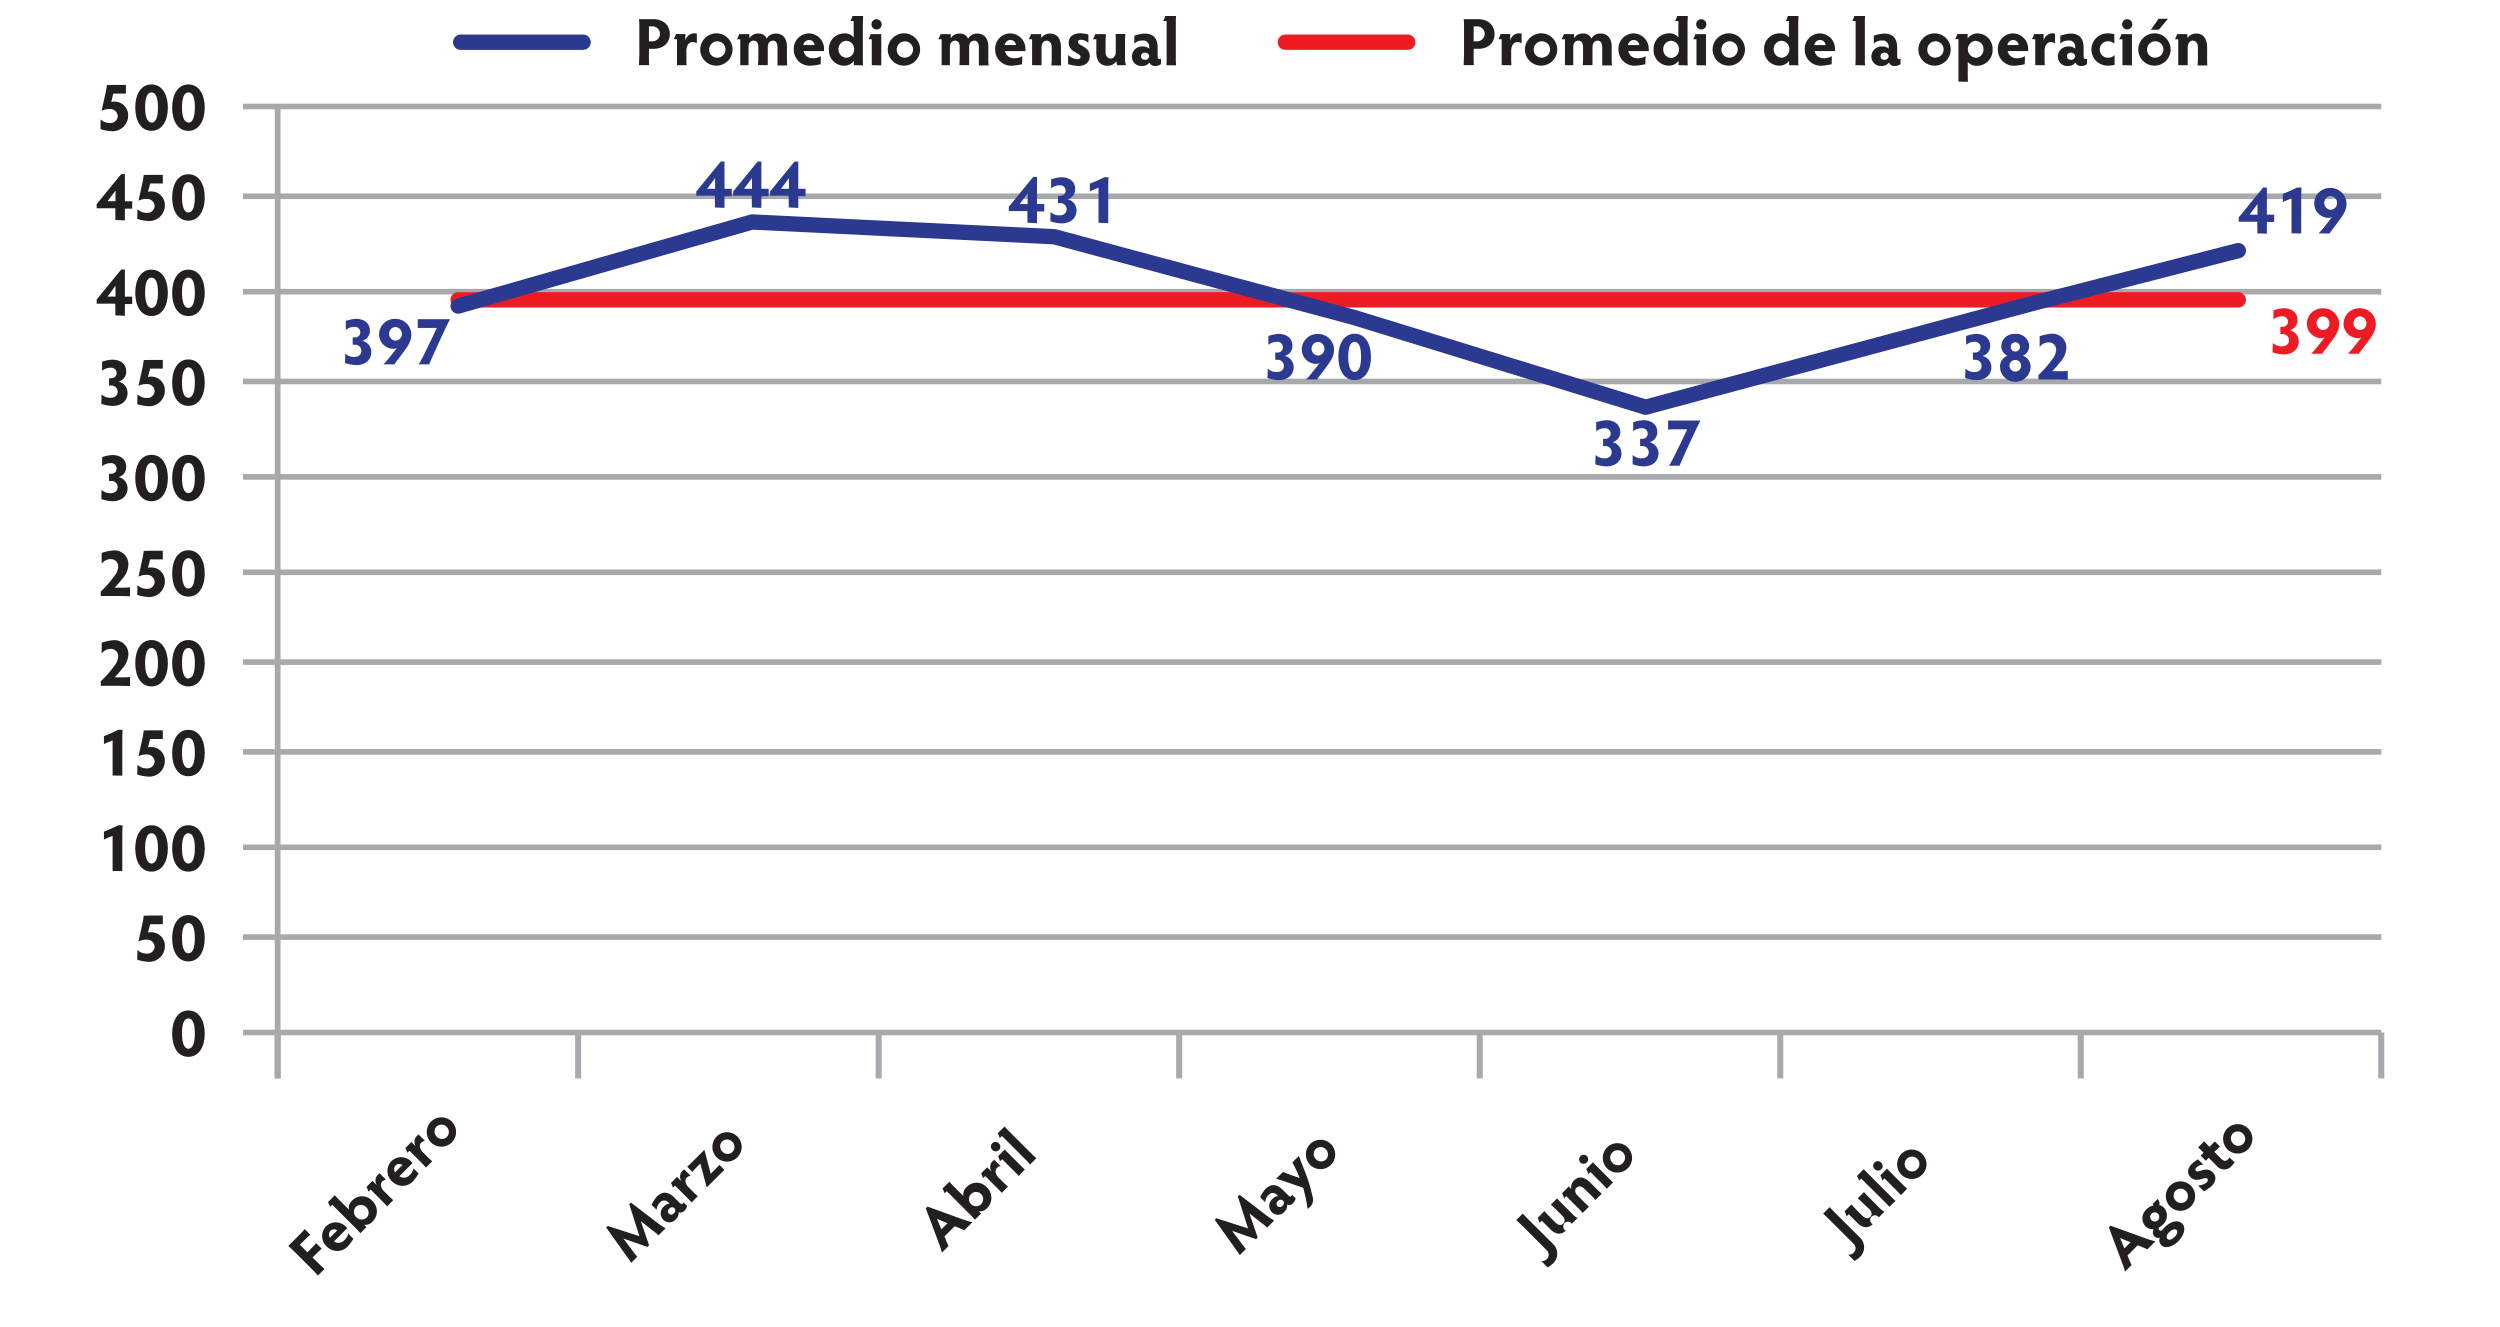 <svg xmlns="http://www.w3.org/2000/svg" viewBox="0 0 490 260"><defs><style>.cls-1,.cls-2,.cls-3,.cls-7,.cls-8{fill:none;}.cls-1,.cls-7,.cls-8{stroke:#a7a9ac;stroke-miterlimit:10;}.cls-1{stroke-width:1.1px;}.cls-2{stroke:#ed1c24;}.cls-2,.cls-3{stroke-linecap:round;stroke-linejoin:round;stroke-width:3px;}.cls-3{stroke:#2b3990;}.cls-4{fill:#231f20;}.cls-5{fill:#2b3990;}.cls-6{fill:#ed1c24;}.cls-7{stroke-width:1.13px;}.cls-8{stroke-width:1.19px;}</style></defs><title>Alberto-Medias-mensais-de-venezuelanos-que-passam-pelo-posto-de-bloqueio-e-controle-da-BR-174-em-Pacaraima-figura-8</title><g id="artwork"><line class="cls-1" x1="47.63" y1="202.37" x2="466.73" y2="202.37"/><line class="cls-1" x1="47.63" y1="183.67" x2="466.73" y2="183.67"/><line class="cls-1" x1="47.63" y1="166.07" x2="466.73" y2="166.07"/><line class="cls-1" x1="47.63" y1="147.37" x2="466.73" y2="147.37"/><line class="cls-1" x1="47.63" y1="129.77" x2="466.73" y2="129.77"/><line class="cls-1" x1="47.63" y1="112.17" x2="466.73" y2="112.17"/><line class="cls-1" x1="47.63" y1="93.47" x2="466.73" y2="93.47"/><line class="cls-1" x1="47.63" y1="74.77" x2="466.73" y2="74.77"/><line class="cls-1" x1="47.63" y1="57.17" x2="466.73" y2="57.17"/><line class="cls-1" x1="47.63" y1="38.47" x2="466.73" y2="38.47"/><line class="cls-1" x1="47.63" y1="20.87" x2="466.73" y2="20.87"/><line class="cls-2" x1="89.79" y1="58.77" x2="438.71" y2="58.77"/><polyline class="cls-3" points="89.8 59.99 147.4 43.51 206.64 46.4 265.34 62.21 322.53 79.81 398.49 59.44 438.71 49.12"/></g><g id="text"><path class="cls-4" d="M19.71,23.39a2.55,2.55,0,0,0,1.77.71,1.42,1.42,0,0,0,1.6-1.36,1.48,1.48,0,0,0-1.66-1.36,2.88,2.88,0,0,0-1.5.36c.26-1.28.53-2.4.78-3.59a13.5,13.5,0,0,0,.24-1.5,5.7,5.7,0,0,0,.91,0h1.64c.48,0,.91,0,1.19,0v1.69c-.33,0-.63,0-1.06,0H22.19L21.81,20a1.61,1.61,0,0,1,.58-.08,2.66,2.66,0,0,1,2.73,2.8,3.07,3.07,0,0,1-3.22,3,8.84,8.84,0,0,1-2.19-.41Z"/><path class="cls-4" d="M29.69,16.55c2.1,0,3.21,2,3.21,4.54s-1.11,4.55-3.21,4.55-3.18-2-3.18-4.55S27.6,16.55,29.69,16.55Zm0,7.5c.9,0,1.27-1.23,1.27-3s-.37-2.94-1.27-2.94-1.25,1.21-1.25,2.94S28.82,24,29.69,24Z"/><path class="cls-4" d="M36.92,16.55c2.1,0,3.21,2,3.21,4.54S39,25.65,36.92,25.65s-3.18-2-3.18-4.55S34.84,16.55,36.92,16.55Zm0,7.5c.9,0,1.27-1.23,1.27-3s-.37-2.94-1.27-2.94-1.25,1.21-1.25,2.94S36.05,24,36.92,24Z"/><path class="cls-4" d="M22.6,43.11a10.66,10.66,0,0,0,0-1.19V40.82h-2c-.46,0-1.19,0-1.65,0V40l4.8-5.87h.73c0,.34,0,1,0,1.57v3.75q1,0,1.43,0v1.45c-.33,0-.82,0-1.43,0v1.11c0,.48,0,.88,0,1.19Zm-1.52-3.67h1.56v-2.1Z"/><path class="cls-4" d="M26.94,41a2.55,2.55,0,0,0,1.77.71,1.42,1.42,0,0,0,1.6-1.36A1.48,1.48,0,0,0,28.65,39a2.88,2.88,0,0,0-1.5.36c.26-1.28.53-2.4.78-3.59a13.5,13.5,0,0,0,.24-1.5,5.7,5.7,0,0,0,.91,0h1.64c.48,0,.91,0,1.19,0v1.69c-.33,0-.63,0-1.06,0H29.43L29,37.6a1.61,1.61,0,0,1,.58-.08,2.66,2.66,0,0,1,2.73,2.8,3.07,3.07,0,0,1-3.22,3,8.84,8.84,0,0,1-2.19-.41Z"/><path class="cls-4" d="M36.92,34.15c2.1,0,3.21,2,3.21,4.54S39,43.25,36.92,43.25s-3.18-2-3.18-4.55S34.84,34.15,36.92,34.15Zm0,7.5c.9,0,1.27-1.23,1.27-3s-.37-2.94-1.27-2.94S35.67,37,35.67,38.69,36.05,41.65,36.92,41.65Z"/><path class="cls-4" d="M22.6,61.81a10.66,10.66,0,0,0,0-1.19V59.52h-2c-.46,0-1.19,0-1.65,0V58.7l4.8-5.87h.73c0,.34,0,1,0,1.57v3.75q1,0,1.43,0v1.45c-.33,0-.82,0-1.43,0v1.11c0,.48,0,.88,0,1.19Zm-1.52-3.67h1.56V56Z"/><path class="cls-4" d="M29.69,52.85c2.1,0,3.21,2,3.21,4.54s-1.11,4.55-3.21,4.55-3.18-2-3.18-4.55S27.6,52.85,29.69,52.85Zm0,7.5c.9,0,1.27-1.23,1.27-3s-.37-2.94-1.27-2.94-1.25,1.21-1.25,2.94S28.82,60.35,29.69,60.35Z"/><path class="cls-4" d="M36.92,52.85c2.1,0,3.21,2,3.21,4.54S39,61.95,36.92,61.95s-3.18-2-3.18-4.55S34.84,52.85,36.92,52.85Zm0,7.5c.9,0,1.27-1.23,1.27-3s-.37-2.94-1.27-2.94-1.25,1.21-1.25,2.94S36.05,60.35,36.92,60.35Z"/><path class="cls-4" d="M19.91,77.29a2.36,2.36,0,0,0,1.76.67c.87,0,1.39-.46,1.39-1.23a1.19,1.19,0,0,0-1.31-1.16,1.85,1.85,0,0,0-.38,0V74.13a1.48,1.48,0,0,0,.37,0,1,1,0,0,0,1.12-1,1.06,1.06,0,0,0-1.19-1.06,2.49,2.49,0,0,0-1.65.61V70.9a7.05,7.05,0,0,1,2-.41c1.64,0,2.72.9,2.72,2.31a2,2,0,0,1-1.52,2A2.25,2.25,0,0,1,25,77c0,1.58-1.19,2.57-3,2.57a8.3,8.3,0,0,1-2.14-.42Z"/><path class="cls-4" d="M26.94,77.29a2.55,2.55,0,0,0,1.77.71,1.42,1.42,0,0,0,1.6-1.36,1.48,1.48,0,0,0-1.66-1.36,2.88,2.88,0,0,0-1.5.36c.26-1.28.53-2.4.78-3.59a13.5,13.5,0,0,0,.24-1.5,5.7,5.7,0,0,0,.91,0h1.64c.48,0,.91,0,1.19,0v1.69c-.33,0-.63,0-1.06,0H29.43L29,73.9a1.61,1.61,0,0,1,.58-.08,2.66,2.66,0,0,1,2.73,2.8,3.07,3.07,0,0,1-3.22,3,8.84,8.84,0,0,1-2.19-.41Z"/><path class="cls-4" d="M36.92,70.45c2.1,0,3.21,2,3.21,4.54S39,79.55,36.92,79.55s-3.18-2-3.18-4.55S34.84,70.45,36.92,70.45Zm0,7.5c.9,0,1.27-1.23,1.27-3S37.82,72,36.92,72,35.67,73.26,35.67,75,36.05,77.95,36.92,77.95Z"/><path class="cls-5" d="M67.67,69.29a2.37,2.37,0,0,0,1.76.67c.87,0,1.39-.46,1.39-1.23a1.19,1.19,0,0,0-1.31-1.16,1.85,1.85,0,0,0-.38,0V66.13a1.48,1.48,0,0,0,.37,0,1,1,0,0,0,1.12-1,1.06,1.06,0,0,0-1.19-1.06,2.49,2.49,0,0,0-1.65.61V62.9a7.05,7.05,0,0,1,2-.41c1.64,0,2.72.9,2.72,2.31a2,2,0,0,1-1.52,2A2.25,2.25,0,0,1,72.77,69c0,1.58-1.19,2.57-3,2.57a8.31,8.31,0,0,1-2.14-.42Z"/><path class="cls-5" d="M75.15,71.41c.33-.33.73-.79,1.07-1.21.55-.67,1.2-1.54,1.58-2a1.34,1.34,0,0,1-.62.16,2.83,2.83,0,0,1-2.88-2.86,3.06,3.06,0,0,1,3.19-3,3.1,3.1,0,0,1,3.13,3.06c0,1.44-.7,2.35-2.2,4.33-.34.46-.94,1.23-1.12,1.53Zm2.34-7.33a1.35,1.35,0,0,0,0,2.69,1.29,1.29,0,0,0,1.28-1.31A1.33,1.33,0,0,0,77.48,64.09Z"/><path class="cls-5" d="M82.06,71.41c.21-.32.59-1,.77-1.37,1-2,1.86-3.76,2.8-5.77H83.17c-.48,0-1,0-1.29.05V62.56c.29,0,.83,0,1.29,0h3.75c.44,0,1,0,1.29,0-.16.29-.4.75-.59,1.15-1.1,2.27-2,4.29-3,6.51-.18.42-.42,1-.51,1.2Z"/><path class="cls-5" d="M140.12,40.66a10.66,10.66,0,0,0,0-1.19V38.37h-2c-.46,0-1.19,0-1.65,0v-.84l4.8-5.87h.73c0,.34,0,1,0,1.57V37q1,0,1.43,0v1.45c-.33,0-.82,0-1.43,0v1.11c0,.48,0,.88,0,1.19ZM138.6,37h1.56V34.9Z"/><path class="cls-5" d="M147.35,40.66a10.66,10.66,0,0,0,0-1.19V38.37h-2c-.46,0-1.19,0-1.65,0v-.84l4.8-5.87h.73c0,.34,0,1,0,1.57V37q1,0,1.43,0v1.45c-.33,0-.82,0-1.43,0v1.11c0,.48,0,.88,0,1.19ZM145.83,37h1.56V34.9Z"/><path class="cls-5" d="M154.58,40.66a10.66,10.66,0,0,0,0-1.19V38.37h-2c-.46,0-1.19,0-1.65,0v-.84l4.8-5.87h.73c0,.34,0,1,0,1.57V37q1,0,1.43,0v1.45c-.33,0-.82,0-1.43,0v1.11c0,.48,0,.88,0,1.19ZM153.07,37h1.56V34.9Z"/><path class="cls-5" d="M201.37,43.66a10.66,10.66,0,0,0,0-1.19V41.37h-2c-.46,0-1.19,0-1.65,0v-.84l4.8-5.87h.73c0,.34,0,1,0,1.57V40q1,0,1.43,0v1.45c-.33,0-.82,0-1.43,0v1.11c0,.48,0,.88,0,1.19ZM199.85,40h1.56V37.9Z"/><path class="cls-5" d="M205.91,41.54a2.37,2.37,0,0,0,1.76.67c.87,0,1.39-.46,1.39-1.23a1.19,1.19,0,0,0-1.31-1.16,1.85,1.85,0,0,0-.38,0V38.38a1.48,1.48,0,0,0,.37,0,1,1,0,0,0,1.12-1,1.06,1.06,0,0,0-1.19-1.06,2.49,2.49,0,0,0-1.65.61V35.15a7.05,7.05,0,0,1,2-.41c1.64,0,2.72.9,2.72,2.31a2,2,0,0,1-1.52,2A2.25,2.25,0,0,1,211,41.22c0,1.58-1.19,2.57-3,2.57a8.31,8.31,0,0,1-2.14-.42Z"/><path class="cls-5" d="M215.31,43.66c0-.29,0-.91,0-1.39V36.79c-.44.17-1.25.5-1.7.71V36c.57-.21,2.13-.88,2.81-1.25h.84c0,.32-.05,1.16-.05,1.6v6c0,.49,0,1.12,0,1.39Z"/><path class="cls-5" d="M248.49,72.25a2.37,2.37,0,0,0,1.76.67c.87,0,1.39-.46,1.39-1.23a1.19,1.19,0,0,0-1.31-1.16,1.85,1.85,0,0,0-.38,0V69.09a1.49,1.49,0,0,0,.37,0,1,1,0,0,0,1.12-1A1.06,1.06,0,0,0,250.25,67a2.49,2.49,0,0,0-1.65.61V65.86a7,7,0,0,1,2-.41c1.64,0,2.72.9,2.72,2.31a2,2,0,0,1-1.52,2,2.25,2.25,0,0,1,1.76,2.18c0,1.58-1.19,2.57-3,2.57a8.31,8.31,0,0,1-2.14-.42Z"/><path class="cls-5" d="M256,74.37c.33-.33.73-.79,1.07-1.21.55-.67,1.2-1.54,1.58-2a1.34,1.34,0,0,1-.62.16,2.83,2.83,0,0,1-2.88-2.86,3.06,3.06,0,0,1,3.19-3,3.1,3.1,0,0,1,3.13,3.06c0,1.44-.7,2.35-2.2,4.33-.34.46-.94,1.23-1.12,1.53ZM258.3,67a1.35,1.35,0,0,0,0,2.69,1.29,1.29,0,0,0,1.28-1.31A1.33,1.33,0,0,0,258.3,67Z"/><path class="cls-5" d="M265.5,65.41c2.1,0,3.21,2,3.21,4.54s-1.11,4.55-3.21,4.55-3.18-2-3.18-4.55S263.42,65.41,265.5,65.41Zm0,7.5c.9,0,1.27-1.23,1.27-3S266.4,67,265.5,67s-1.25,1.21-1.25,2.94S264.63,72.91,265.5,72.91Z"/><path class="cls-5" d="M312.74,89.16a2.37,2.37,0,0,0,1.76.67c.87,0,1.39-.46,1.39-1.23a1.19,1.19,0,0,0-1.31-1.16,1.85,1.85,0,0,0-.38,0V86a1.48,1.48,0,0,0,.37,0,1,1,0,0,0,1.12-1,1.06,1.06,0,0,0-1.19-1.06,2.5,2.5,0,0,0-1.65.61V82.77a7.06,7.06,0,0,1,2-.41c1.64,0,2.72.9,2.72,2.31a2,2,0,0,1-1.52,2,2.25,2.25,0,0,1,1.76,2.18c0,1.58-1.19,2.57-3,2.57a8.31,8.31,0,0,1-2.14-.42Z"/><path class="cls-5" d="M320,89.16a2.37,2.37,0,0,0,1.76.67c.87,0,1.39-.46,1.39-1.23a1.19,1.19,0,0,0-1.31-1.16,1.85,1.85,0,0,0-.38,0V86a1.48,1.48,0,0,0,.37,0,1,1,0,0,0,1.12-1,1.06,1.06,0,0,0-1.19-1.06,2.5,2.5,0,0,0-1.65.61V82.77a7.06,7.06,0,0,1,2-.41c1.64,0,2.72.9,2.72,2.31a2,2,0,0,1-1.52,2,2.25,2.25,0,0,1,1.76,2.18c0,1.58-1.19,2.57-3,2.57A8.31,8.31,0,0,1,320,91Z"/><path class="cls-5" d="M327.13,91.29c.21-.32.59-1,.77-1.37,1-2,1.86-3.76,2.8-5.77h-2.46c-.47,0-1,0-1.29.05V82.43c.29,0,.83,0,1.29,0H332c.44,0,1,0,1.29,0-.16.29-.4.75-.59,1.15-1.1,2.27-2,4.29-3,6.51-.18.42-.42,1-.51,1.2Z"/><path class="cls-5" d="M385.24,72.25a2.37,2.37,0,0,0,1.76.67c.87,0,1.39-.46,1.39-1.23a1.19,1.19,0,0,0-1.31-1.16,1.85,1.85,0,0,0-.38,0V69.09a1.48,1.48,0,0,0,.37,0,1,1,0,0,0,1.12-1A1.06,1.06,0,0,0,387,67a2.5,2.5,0,0,0-1.65.61V65.86a7.06,7.06,0,0,1,2-.41c1.64,0,2.72.9,2.72,2.31a2,2,0,0,1-1.52,2,2.25,2.25,0,0,1,1.76,2.18c0,1.58-1.19,2.57-3,2.57a8.31,8.31,0,0,1-2.14-.42Z"/><path class="cls-5" d="M395,65.45a2.5,2.5,0,0,1,2.72,2.35,2.1,2.1,0,0,1-1.24,1.93A2.25,2.25,0,0,1,398,71.86a3,3,0,0,1-6-.05,2.24,2.24,0,0,1,1.46-2.09,2.06,2.06,0,0,1-1.21-1.91A2.51,2.51,0,0,1,395,65.45Zm0,7.38a1.14,1.14,0,1,0,0-2.28,1.14,1.14,0,0,0,0,2.28Zm0-3.93a.9.9,0,1,0,0-1.81.89.89,0,0,0-.9.88A.91.91,0,0,0,395,68.9Z"/><path class="cls-5" d="M405.27,74.43c-.45,0-1.44-.05-2.15-.05h-3.58v-.88a19.53,19.53,0,0,0,2.63-3A3.18,3.18,0,0,0,403,68.6a1.41,1.41,0,0,0-1.45-1.49,2.12,2.12,0,0,0-1.78.92V65.9a9.63,9.63,0,0,1,2.31-.49,2.72,2.72,0,0,1,2.92,2.88A4.4,4.4,0,0,1,403.77,71a18.66,18.66,0,0,1-1.54,1.76h1.27c.75,0,1.37,0,1.78-.08Z"/><path class="cls-5" d="M442.43,45.75a10.53,10.53,0,0,0,0-1.19V43.46h-2c-.46,0-1.19,0-1.65,0v-.84l4.8-5.87h.73c0,.34,0,1,0,1.57v3.75q1,0,1.43,0V43.5c-.33,0-.82,0-1.43,0v1.11c0,.48,0,.88,0,1.19Zm-1.52-3.67h1.56V40Z"/><path class="cls-5" d="M449.14,45.75c0-.29,0-.91,0-1.39V38.88c-.44.17-1.25.5-1.7.71V38c.57-.21,2.13-.88,2.81-1.25h.84c0,.32-.05,1.16-.05,1.6v6c0,.49,0,1.12,0,1.39Z"/><path class="cls-5" d="M454.44,45.75c.33-.33.73-.79,1.07-1.21.55-.67,1.2-1.54,1.58-2a1.35,1.35,0,0,1-.62.16,2.83,2.83,0,0,1-2.88-2.86,3.06,3.06,0,0,1,3.19-3,3.1,3.1,0,0,1,3.13,3.06c0,1.44-.7,2.35-2.2,4.33-.34.46-.94,1.23-1.12,1.53Zm2.34-7.33a1.35,1.35,0,0,0,0,2.69,1.29,1.29,0,0,0,1.28-1.31A1.33,1.33,0,0,0,456.78,38.43Z"/><path class="cls-6" d="M445.49,67.21a2.37,2.37,0,0,0,1.76.67c.87,0,1.39-.46,1.39-1.23a1.19,1.19,0,0,0-1.31-1.16,1.85,1.85,0,0,0-.38,0V64.05a1.48,1.48,0,0,0,.37,0,1,1,0,0,0,1.12-1A1.06,1.06,0,0,0,447.24,62a2.5,2.5,0,0,0-1.65.61V60.82a7.06,7.06,0,0,1,2-.41c1.64,0,2.72.9,2.72,2.31a2,2,0,0,1-1.52,2,2.25,2.25,0,0,1,1.76,2.18c0,1.58-1.19,2.57-3,2.57a8.31,8.31,0,0,1-2.14-.42Z"/><path class="cls-6" d="M453,69.33c.33-.33.73-.79,1.07-1.21.55-.67,1.2-1.54,1.58-2a1.35,1.35,0,0,1-.62.16,2.83,2.83,0,0,1-2.88-2.86,3.06,3.06,0,0,1,3.19-3,3.1,3.1,0,0,1,3.13,3.06c0,1.44-.7,2.35-2.2,4.33-.34.46-.94,1.23-1.12,1.53ZM455.29,62a1.35,1.35,0,0,0,0,2.69,1.29,1.29,0,0,0,1.28-1.31A1.33,1.33,0,0,0,455.29,62Z"/><path class="cls-6" d="M460.19,69.33c.33-.33.73-.79,1.07-1.21.55-.67,1.2-1.54,1.58-2a1.35,1.35,0,0,1-.62.16,2.83,2.83,0,0,1-2.88-2.86,3.06,3.06,0,0,1,3.19-3,3.1,3.1,0,0,1,3.13,3.06c0,1.44-.7,2.35-2.2,4.33-.34.46-.94,1.23-1.12,1.53ZM462.53,62a1.35,1.35,0,0,0,0,2.69,1.29,1.29,0,0,0,1.28-1.31A1.33,1.33,0,0,0,462.53,62Z"/><path class="cls-4" d="M19.91,96a2.36,2.36,0,0,0,1.76.67c.87,0,1.39-.46,1.39-1.23a1.19,1.19,0,0,0-1.31-1.16,1.85,1.85,0,0,0-.38,0V92.84a1.48,1.48,0,0,0,.37,0,1,1,0,0,0,1.12-1,1.06,1.06,0,0,0-1.19-1.06,2.49,2.49,0,0,0-1.65.61V89.6a7.05,7.05,0,0,1,2-.41c1.64,0,2.72.9,2.72,2.31a2,2,0,0,1-1.52,2A2.25,2.25,0,0,1,25,95.67c0,1.58-1.19,2.57-3,2.57a8.3,8.3,0,0,1-2.14-.42Z"/><path class="cls-4" d="M29.69,89.15c2.1,0,3.21,2,3.21,4.54s-1.11,4.55-3.21,4.55-3.18-2-3.18-4.55S27.6,89.15,29.69,89.15Zm0,7.5c.9,0,1.27-1.23,1.27-3s-.37-2.94-1.27-2.94S28.44,92,28.44,93.69,28.82,96.65,29.69,96.65Z"/><path class="cls-4" d="M36.92,89.15c2.1,0,3.21,2,3.21,4.54S39,98.25,36.92,98.25s-3.18-2-3.18-4.55S34.84,89.15,36.92,89.15Zm0,7.5c.9,0,1.27-1.23,1.27-3s-.37-2.94-1.27-2.94S35.67,92,35.67,93.69,36.05,96.65,36.92,96.65Z"/><path class="cls-4" d="M25.48,116.87c-.45,0-1.44-.05-2.15-.05H19.75v-.88a19.55,19.55,0,0,0,2.63-3,3.18,3.18,0,0,0,.78-1.86,1.41,1.41,0,0,0-1.45-1.49,2.12,2.12,0,0,0-1.78.92v-2.14a9.63,9.63,0,0,1,2.31-.49,2.72,2.72,0,0,1,2.92,2.88A4.4,4.4,0,0,1,24,113.42a18.66,18.66,0,0,1-1.54,1.76H23.7c.75,0,1.37,0,1.78-.08Z"/><path class="cls-4" d="M26.94,114.69a2.55,2.55,0,0,0,1.77.71,1.42,1.42,0,0,0,1.6-1.36,1.48,1.48,0,0,0-1.66-1.36,2.88,2.88,0,0,0-1.5.36c.26-1.28.53-2.4.78-3.59a13.5,13.5,0,0,0,.24-1.5,5.7,5.7,0,0,0,.91,0h1.64c.48,0,.91,0,1.19,0v1.69c-.33,0-.63,0-1.06,0H29.43L29,111.3a1.61,1.61,0,0,1,.58-.08,2.66,2.66,0,0,1,2.73,2.8,3.07,3.07,0,0,1-3.22,3,8.84,8.84,0,0,1-2.19-.41Z"/><path class="cls-4" d="M36.92,107.85c2.1,0,3.21,2,3.21,4.54s-1.11,4.55-3.21,4.55-3.18-2-3.18-4.55S34.84,107.85,36.92,107.85Zm0,7.5c.9,0,1.27-1.23,1.27-3s-.37-2.94-1.27-2.94-1.25,1.21-1.25,2.94S36.05,115.35,36.92,115.35Z"/><path class="cls-4" d="M25.48,134.47c-.45,0-1.44-.05-2.15-.05H19.75v-.88a19.48,19.48,0,0,0,2.63-3,3.18,3.18,0,0,0,.78-1.86,1.41,1.41,0,0,0-1.45-1.49,2.12,2.12,0,0,0-1.78.92v-2.14a9.63,9.63,0,0,1,2.31-.49,2.72,2.72,0,0,1,2.92,2.88A4.4,4.4,0,0,1,24,131a18.61,18.61,0,0,1-1.54,1.76H23.7c.75,0,1.37,0,1.78-.08Z"/><path class="cls-4" d="M29.69,125.45c2.1,0,3.21,2,3.21,4.54s-1.11,4.55-3.21,4.55-3.18-2-3.18-4.55S27.6,125.45,29.69,125.45Zm0,7.5c.9,0,1.27-1.23,1.27-3S30.59,127,29.69,127s-1.25,1.21-1.25,2.94S28.82,133,29.69,133Z"/><path class="cls-4" d="M36.92,125.45c2.1,0,3.21,2,3.21,4.54s-1.11,4.55-3.21,4.55-3.18-2-3.18-4.55S34.84,125.45,36.92,125.45Zm0,7.5c.9,0,1.27-1.23,1.27-3S37.82,127,36.92,127s-1.25,1.21-1.25,2.94S36.05,133,36.92,133Z"/><path class="cls-4" d="M22.07,152c0-.29,0-.91,0-1.39v-5.49c-.44.17-1.25.5-1.7.71v-1.54c.57-.21,2.13-.88,2.81-1.25h.84c0,.32-.05,1.16-.05,1.6v6c0,.49,0,1.12,0,1.39Z"/><path class="cls-4" d="M26.94,149.89a2.56,2.56,0,0,0,1.77.71,1.42,1.42,0,0,0,1.6-1.36,1.48,1.48,0,0,0-1.66-1.36,2.88,2.88,0,0,0-1.5.36c.26-1.28.53-2.4.78-3.59a13.47,13.47,0,0,0,.24-1.5,5.63,5.63,0,0,0,.91,0h1.64c.48,0,.91,0,1.19,0v1.69c-.33,0-.63,0-1.06,0H29.43L29,146.5a1.61,1.61,0,0,1,.58-.08,2.66,2.66,0,0,1,2.73,2.8,3.07,3.07,0,0,1-3.22,3,8.89,8.89,0,0,1-2.19-.41Z"/><path class="cls-4" d="M36.92,143.05c2.1,0,3.21,2,3.21,4.54s-1.11,4.55-3.21,4.55-3.18-2-3.18-4.55S34.84,143.05,36.92,143.05Zm0,7.5c.9,0,1.27-1.23,1.27-3s-.37-2.94-1.27-2.94-1.25,1.21-1.25,2.94S36.05,150.55,36.92,150.55Z"/><path class="cls-4" d="M22.07,170.71c0-.29,0-.91,0-1.39v-5.49c-.44.17-1.25.5-1.7.71V163c.57-.21,2.13-.88,2.81-1.25h.84c0,.32-.05,1.16-.05,1.6v6c0,.49,0,1.12,0,1.39Z"/><path class="cls-4" d="M29.69,161.75c2.1,0,3.21,2,3.21,4.54s-1.11,4.55-3.21,4.55-3.18-2-3.18-4.55S27.6,161.75,29.69,161.75Zm0,7.5c.9,0,1.27-1.23,1.27-3s-.37-2.94-1.27-2.94-1.25,1.21-1.25,2.94S28.82,169.25,29.69,169.25Z"/><path class="cls-4" d="M36.92,161.75c2.1,0,3.21,2,3.21,4.54s-1.11,4.55-3.21,4.55-3.18-2-3.18-4.55S34.84,161.75,36.92,161.75Zm0,7.5c.9,0,1.27-1.23,1.27-3s-.37-2.94-1.27-2.94-1.25,1.21-1.25,2.94S36.05,169.25,36.92,169.25Z"/><path class="cls-4" d="M26.94,186.19a2.56,2.56,0,0,0,1.77.71,1.42,1.42,0,0,0,1.6-1.36,1.48,1.48,0,0,0-1.66-1.36,2.88,2.88,0,0,0-1.5.36c.26-1.28.53-2.4.78-3.59a13.49,13.49,0,0,0,.24-1.5,5.77,5.77,0,0,0,.91,0h1.64c.48,0,.91,0,1.19,0v1.69c-.33,0-.63,0-1.06,0H29.43L29,182.8a1.61,1.61,0,0,1,.58-.08,2.66,2.66,0,0,1,2.73,2.8,3.07,3.07,0,0,1-3.22,3,8.89,8.89,0,0,1-2.19-.41Z"/><path class="cls-4" d="M36.92,179.35c2.1,0,3.21,2,3.21,4.54s-1.11,4.55-3.21,4.55-3.18-2-3.18-4.55S34.84,179.35,36.92,179.35Zm0,7.5c.9,0,1.27-1.23,1.27-3s-.37-2.94-1.27-2.94-1.25,1.21-1.25,2.94S36.05,186.85,36.92,186.85Z"/><path class="cls-4" d="M36.92,198.05c2.1,0,3.21,2,3.21,4.54s-1.11,4.55-3.21,4.55-3.18-2-3.18-4.55S34.84,198.05,36.92,198.05Zm0,7.5c.9,0,1.27-1.23,1.27-3s-.37-2.94-1.27-2.94-1.25,1.21-1.25,2.94S36.05,205.55,36.92,205.55Z"/><path class="cls-4" d="M127.19,10.41c0,.9,0,2,.05,2.36h-2c0-.41.07-1.46.07-2.36V6c0-.9,0-1.85-.07-2.24h2.82c2,0,3.22,1.23,3.22,2.92s-1.2,2.89-3.23,2.89h-.84Zm0-2.31h.63a1.48,1.48,0,0,0,1.53-1.47,1.45,1.45,0,0,0-1.53-1.46h-.63Z"/><path class="cls-4" d="M132.69,12.78q0-.67,0-1.35V7.68h-.65a6.34,6.34,0,0,0,.44-1h1.85V8A1.8,1.8,0,0,1,136,6.53a5.14,5.14,0,0,1,.58.05V8.5a1.57,1.57,0,0,0-.88-.26c-.74,0-1.17.88-1.17,1.61v1.58c0,.45,0,.9.05,1.35Z"/><path class="cls-4" d="M140.49,6.53a3.17,3.17,0,1,1-3.25,3.18A3.21,3.21,0,0,1,140.49,6.53Zm0,4.77A1.6,1.6,0,1,0,139,9.71,1.53,1.53,0,0,0,140.49,11.3Z"/><path class="cls-4" d="M145.09,12.78c0-.3,0-.91,0-1.35V7.69h-.65a7.31,7.31,0,0,0,.44-1h2v.81a1.94,1.94,0,0,1,1.74-.92,1.62,1.62,0,0,1,1.65,1,2,2,0,0,1,1.81-1c1.29,0,2.16.88,2.16,2.56v2.34a13.31,13.31,0,0,0,.05,1.35h-1.9c0-.42,0-1,0-1.35V9.33c0-.94-.33-1.36-.91-1.36s-1,.45-1,1.29v2.16c0,.5,0,.92,0,1.35h-1.9c0-.44.05-.84.05-1.35V9.22c0-.78-.3-1.25-.92-1.25s-1,.46-1,1.28v2.18c0,.44,0,1,0,1.35Z"/><path class="cls-4" d="M160.85,12.59a12.62,12.62,0,0,1-2,.29,3.13,3.13,0,0,1-3.27-3.15,3,3,0,0,1,3-3.18,3,3,0,0,1,2.93,3,2,2,0,0,1,0,.46h-4a1.7,1.7,0,0,0,1.73,1.4,2.87,2.87,0,0,0,1.65-.4Zm-1.19-3.76a1.1,1.1,0,0,0-1.07-1,1.2,1.2,0,0,0-1.15,1Z"/><path class="cls-4" d="M167.36,12.78c0-.22,0-.46,0-.84a2.34,2.34,0,0,1-2,.94,3,3,0,0,1-2.89-3.14,3,3,0,0,1,3-3.19,2.15,2.15,0,0,1,1.85.79V4.13h-.65a6.45,6.45,0,0,0,.42-1h2.08c0,.46-.05,1-.05,1.33v7c0,.41,0,1,.05,1.35ZM165.87,8a1.59,1.59,0,0,0-1.53,1.65,1.61,1.61,0,0,0,1.57,1.66,1.58,1.58,0,0,0,1.5-1.65A1.6,1.6,0,0,0,165.87,8Z"/><path class="cls-4" d="M170.87,12.78c0-.28,0-.88,0-1.35V7.69h-.65a4.93,4.93,0,0,0,.44-1h2.07c0,.29,0,.86,0,1.33v3.44c0,.49,0,1.1,0,1.35Zm.94-9a1,1,0,0,1,1,1,1,1,0,1,1-2,0A1,1,0,0,1,171.81,3.76Z"/><path class="cls-4" d="M177.28,6.53A3.17,3.17,0,1,1,174,9.71,3.21,3.21,0,0,1,177.28,6.53Zm0,4.77a1.6,1.6,0,1,0-1.52-1.58A1.53,1.53,0,0,0,177.28,11.3Z"/><path class="cls-4" d="M184.56,12.78c0-.3,0-.91,0-1.35V7.69h-.65a7.14,7.14,0,0,0,.44-1h2v.81a1.94,1.94,0,0,1,1.74-.92,1.62,1.62,0,0,1,1.65,1,2,2,0,0,1,1.81-1c1.29,0,2.16.88,2.16,2.56v2.34a13.45,13.45,0,0,0,.05,1.35h-1.9c0-.42,0-1,0-1.35V9.33c0-.94-.33-1.36-.91-1.36s-1,.45-1,1.29v2.16c0,.5,0,.92,0,1.35h-1.9c0-.44.05-.84.05-1.35V9.22c0-.78-.3-1.25-.92-1.25s-1,.46-1,1.28v2.18c0,.44,0,1,0,1.35Z"/><path class="cls-4" d="M200.32,12.59a12.6,12.6,0,0,1-2,.29,3.13,3.13,0,0,1-3.27-3.15,3,3,0,0,1,3-3.18,3,3,0,0,1,2.93,3,2.06,2.06,0,0,1,0,.46h-4a1.7,1.7,0,0,0,1.73,1.4,2.86,2.86,0,0,0,1.65-.4Zm-1.19-3.76a1.1,1.1,0,0,0-1.07-1,1.2,1.2,0,0,0-1.15,1Z"/><path class="cls-4" d="M202.29,12.78c0-.38,0-1,0-1.35V7.69h-.65a8.19,8.19,0,0,0,.44-1h2v.77a2,2,0,0,1,1.72-.88c1.42,0,2.15,1,2.15,2.8v2.1c0,.37,0,1,.05,1.35h-1.91c0-.38.05-1,.05-1.35V9.33c0-.88-.42-1.36-1-1.36s-1,.51-1,1.32v2.14c0,.37,0,1,0,1.35Z"/><path class="cls-4" d="M209.35,10.77a2.86,2.86,0,0,0,1.82.84c.38,0,.62-.18.62-.48,0-.78-2.32-.86-2.32-2.75,0-1.16.83-1.86,2.32-1.86a10.14,10.14,0,0,1,1.54.24V8.42a2.13,2.13,0,0,0-1.45-.63c-.45,0-.61.21-.61.46,0,.74,2.32.81,2.32,2.76,0,1.12-.79,1.93-2.31,1.93a11.27,11.27,0,0,1-1.94-.36Z"/><path class="cls-4" d="M219,12.78a1.94,1.94,0,0,1-.18-.81,2,2,0,0,1-1.79.92c-1.27,0-2.15-.88-2.15-2.55V7.69h-.66a6.18,6.18,0,0,0,.44-1h2.08c0,.38-.05,1-.05,1.33v2.14c0,1,.58,1.32,1,1.32s1-.38,1-1.33V8c0-.36,0-1-.05-1.33h1.91c0,.38-.05,1-.05,1.33V11.4a3.22,3.22,0,0,0,.21,1.37Z"/><path class="cls-4" d="M227.57,12.56a1.8,1.8,0,0,1-1.17.37,1.09,1.09,0,0,1-1.1-.67,1.8,1.8,0,0,1-1.45.67,1.83,1.83,0,0,1-2-1.82,2,2,0,0,1,2.16-2,1.84,1.84,0,0,1,1.24.42V9.17a1.19,1.19,0,0,0-1.35-1.23,2.15,2.15,0,0,0-1.57.62V7a7.11,7.11,0,0,1,2-.42c1.78,0,2.57,1,2.57,2.77V11c0,.48.16.58.34.58a.52.52,0,0,0,.32-.07Zm-3.15-.84a.77.77,0,0,0,.82-.7.77.77,0,0,0-.82-.69.7.7,0,1,0,0,1.39Z"/><path class="cls-4" d="M228.61,12.78a13.28,13.28,0,0,0,.05-1.35V4.13H228a6.88,6.88,0,0,0,.41-1h2.1a13.22,13.22,0,0,0-.05,1.33v7a12.53,12.53,0,0,0,.05,1.35Z"/><line class="cls-3" x1="90.29" y1="8.27" x2="114.29" y2="8.27"/><path class="cls-4" d="M288.83,10.41c0,.9,0,2,.05,2.36h-2c0-.41.07-1.46.07-2.36V6c0-.9,0-1.85-.07-2.24h2.83c2,0,3.22,1.23,3.22,2.92s-1.2,2.89-3.23,2.89h-.84Zm0-2.31h.63A1.48,1.48,0,0,0,291,6.64a1.45,1.45,0,0,0-1.53-1.46h-.63Z"/><path class="cls-4" d="M294.33,12.77q0-.67,0-1.35V7.68h-.65a6.4,6.4,0,0,0,.44-1H296V8a1.8,1.8,0,0,1,1.66-1.47,5.1,5.1,0,0,1,.58.05V8.5a1.56,1.56,0,0,0-.88-.26c-.74,0-1.17.88-1.17,1.61v1.58c0,.45,0,.9.05,1.35Z"/><path class="cls-4" d="M302.13,6.53a3.17,3.17,0,1,1-3.25,3.18A3.21,3.21,0,0,1,302.13,6.53Zm0,4.76a1.6,1.6,0,1,0-1.52-1.58A1.53,1.53,0,0,0,302.13,11.3Z"/><path class="cls-4" d="M306.73,12.77c0-.3,0-.91,0-1.35V7.69h-.65a7.38,7.38,0,0,0,.44-1h2v.8a1.94,1.94,0,0,1,1.74-.92,1.62,1.62,0,0,1,1.65,1,2,2,0,0,1,1.81-1c1.29,0,2.17.88,2.17,2.56v2.34a13.17,13.17,0,0,0,.05,1.35h-1.9c0-.42,0-1,0-1.35V9.33c0-.94-.33-1.36-.91-1.36s-1,.45-1,1.29v2.16c0,.5,0,.92,0,1.35h-1.9c0-.44.05-.84.05-1.35V9.22c0-.78-.3-1.25-.92-1.25s-1,.46-1,1.28v2.18c0,.44,0,1,0,1.35Z"/><path class="cls-4" d="M322.49,12.59a12.6,12.6,0,0,1-2,.29,3.13,3.13,0,0,1-3.27-3.15,3,3,0,0,1,3-3.18,3,3,0,0,1,2.93,3,2.06,2.06,0,0,1,0,.46h-4a1.7,1.7,0,0,0,1.73,1.4,2.86,2.86,0,0,0,1.65-.4Zm-1.19-3.76a1.1,1.1,0,0,0-1.07-1,1.2,1.2,0,0,0-1.15,1Z"/><path class="cls-4" d="M329,12.77c0-.22,0-.46,0-.84a2.34,2.34,0,0,1-2,.94,3,3,0,0,1-2.89-3.14,3,3,0,0,1,3-3.19,2.15,2.15,0,0,1,1.85.79V4.13h-.65a6.45,6.45,0,0,0,.42-1h2.08c0,.46-.05,1-.05,1.33v7c0,.41,0,1,.05,1.35ZM327.51,8A1.59,1.59,0,0,0,326,9.7a1.61,1.61,0,0,0,1.57,1.66,1.58,1.58,0,0,0,1.5-1.65A1.6,1.6,0,0,0,327.51,8Z"/><path class="cls-4" d="M332.51,12.77c0-.28,0-.88,0-1.35V7.69h-.65a4.93,4.93,0,0,0,.44-1h2.07c0,.29,0,.86,0,1.33v3.44c0,.49,0,1.1,0,1.35Zm.94-9a1,1,0,0,1,1,1,1,1,0,1,1-2,0A1,1,0,0,1,333.45,3.76Z"/><path class="cls-4" d="M338.92,6.53a3.17,3.17,0,1,1-3.25,3.18A3.21,3.21,0,0,1,338.92,6.53Zm0,4.76a1.6,1.6,0,1,0-1.52-1.58A1.53,1.53,0,0,0,338.92,11.3Z"/><path class="cls-4" d="M350.66,12.77c0-.22,0-.46,0-.84a2.34,2.34,0,0,1-2,.94,3,3,0,0,1-2.89-3.14,3,3,0,0,1,3-3.19,2.15,2.15,0,0,1,1.85.79V4.13H350a6.45,6.45,0,0,0,.42-1h2.08c0,.46-.05,1-.05,1.33v7c0,.41,0,1,.05,1.35ZM349.17,8a1.59,1.59,0,0,0-1.53,1.65,1.61,1.61,0,0,0,1.57,1.66,1.58,1.58,0,0,0,1.5-1.65A1.6,1.6,0,0,0,349.17,8Z"/><path class="cls-4" d="M359,12.59a12.6,12.6,0,0,1-2,.29,3.13,3.13,0,0,1-3.27-3.15,3,3,0,0,1,3-3.18,3,3,0,0,1,2.93,3,2.06,2.06,0,0,1,0,.46h-4a1.7,1.7,0,0,0,1.73,1.4,2.86,2.86,0,0,0,1.65-.4Zm-1.19-3.76a1.1,1.1,0,0,0-1.07-1,1.2,1.2,0,0,0-1.15,1Z"/><path class="cls-4" d="M363.65,12.77a13.28,13.28,0,0,0,.05-1.35V4.13h-.65a6.88,6.88,0,0,0,.41-1h2.1a13.22,13.22,0,0,0-.05,1.33v7a12.53,12.53,0,0,0,.05,1.35Z"/><path class="cls-4" d="M372.51,12.56a1.8,1.8,0,0,1-1.17.37,1.09,1.09,0,0,1-1.1-.67,1.8,1.8,0,0,1-1.45.67,1.83,1.83,0,0,1-2-1.82,2,2,0,0,1,2.16-2,1.84,1.84,0,0,1,1.24.42V9.17a1.19,1.19,0,0,0-1.35-1.23,2.15,2.15,0,0,0-1.57.62V7a7.11,7.11,0,0,1,2-.42c1.78,0,2.57,1,2.57,2.77V11c0,.48.16.58.34.58a.52.52,0,0,0,.32-.07Zm-3.15-.84a.77.77,0,0,0,.82-.7.77.77,0,0,0-.82-.69.7.7,0,1,0,0,1.39Z"/><path class="cls-4" d="M379.27,6.53A3.17,3.17,0,1,1,376,9.71,3.21,3.21,0,0,1,379.27,6.53Zm0,4.76a1.6,1.6,0,1,0-1.52-1.58A1.53,1.53,0,0,0,379.27,11.3Z"/><path class="cls-4" d="M383.86,16c0-.37,0-1,0-1.33v-7h-.65a8.88,8.88,0,0,0,.44-1h2v.88a2.41,2.41,0,0,1,2-1,3,3,0,0,1,2.9,3.1,3.09,3.09,0,0,1-3,3.25,2.27,2.27,0,0,1-1.87-.77v2.57c0,.36,0,1,.05,1.33Zm3.37-4.66a1.59,1.59,0,0,0,1.53-1.65A1.6,1.6,0,0,0,387.23,8a1.66,1.66,0,0,0,0,3.31Z"/><path class="cls-4" d="M396.85,12.59a12.6,12.6,0,0,1-2,.29,3.13,3.13,0,0,1-3.27-3.15,3,3,0,0,1,3-3.18,3,3,0,0,1,2.93,3,2.06,2.06,0,0,1,0,.46h-4a1.7,1.7,0,0,0,1.73,1.4,2.86,2.86,0,0,0,1.65-.4Zm-1.19-3.76a1.1,1.1,0,0,0-1.07-1,1.2,1.2,0,0,0-1.15,1Z"/><path class="cls-4" d="M398.91,12.77q0-.67,0-1.35V7.68h-.65a6.4,6.4,0,0,0,.44-1h1.85V8a1.8,1.8,0,0,1,1.66-1.47,5.13,5.13,0,0,1,.58.05V8.5a1.57,1.57,0,0,0-.88-.26c-.74,0-1.17.88-1.17,1.61v1.58c0,.45,0,.9.05,1.35Z"/><path class="cls-4" d="M409.06,12.56a1.8,1.8,0,0,1-1.17.37,1.09,1.09,0,0,1-1.1-.67,1.8,1.8,0,0,1-1.45.67,1.83,1.83,0,0,1-2-1.82,2,2,0,0,1,2.16-2,1.84,1.84,0,0,1,1.24.42V9.17a1.19,1.19,0,0,0-1.35-1.23,2.15,2.15,0,0,0-1.57.62V7a7.11,7.11,0,0,1,2-.42c1.78,0,2.57,1,2.57,2.77V11c0,.48.16.58.34.58a.52.52,0,0,0,.32-.07Zm-3.15-.84a.77.77,0,0,0,.82-.7.77.77,0,0,0-.82-.69.7.7,0,1,0,0,1.39Z"/><path class="cls-4" d="M413.13,11.32a1.7,1.7,0,0,0,1.33-.54v1.94a8.59,8.59,0,0,1-1.37.15,3.17,3.17,0,1,1,0-6.34c.52,0,1,.13,1.32.15V8.59a1.67,1.67,0,0,0-1.28-.5,1.61,1.61,0,0,0-1.58,1.64A1.59,1.59,0,0,0,413.13,11.32Z"/><path class="cls-4" d="M416,12.77c0-.28,0-.88,0-1.35V7.69h-.65a4.93,4.93,0,0,0,.44-1h2.07c0,.29,0,.86,0,1.33v3.44c0,.49,0,1.1,0,1.35Zm.94-9a1,1,0,0,1,1,1,1,1,0,1,1-2,0A1,1,0,0,1,416.89,3.76Z"/><path class="cls-4" d="M422.35,6.53a3.17,3.17,0,1,1-3.25,3.18A3.21,3.21,0,0,1,422.35,6.53Zm0,4.76a1.6,1.6,0,1,0-1.52-1.58A1.53,1.53,0,0,0,422.35,11.3Zm.73-7.6h1.83l-1.79,2.14h-1.56Z"/><path class="cls-4" d="M426.94,12.77c0-.38,0-1,0-1.35V7.69h-.65a8.36,8.36,0,0,0,.44-1h2v.77a2,2,0,0,1,1.72-.88c1.42,0,2.15,1,2.15,2.8v2.1c0,.37,0,1,.05,1.35h-1.91c0-.38.05-1,.05-1.35V9.33c0-.88-.42-1.36-1-1.36s-1,.51-1,1.32v2.14c0,.37,0,1,0,1.35Z"/><line class="cls-2" x1="251.93" y1="8.27" x2="275.93" y2="8.27"/><line class="cls-7" x1="54.42" y1="20.87" x2="54.42" y2="211.37"/><line class="cls-8" x1="54.42" y1="202.37" x2="54.42" y2="211.37"/><line class="cls-8" x1="113.32" y1="202.37" x2="113.32" y2="211.37"/><line class="cls-8" x1="172.22" y1="202.37" x2="172.22" y2="211.37"/><line class="cls-8" x1="231.12" y1="202.37" x2="231.12" y2="211.37"/><line class="cls-8" x1="290.03" y1="202.37" x2="290.03" y2="211.37"/><line class="cls-8" x1="348.93" y1="202.37" x2="348.93" y2="211.37"/><line class="cls-8" x1="407.83" y1="202.37" x2="407.83" y2="211.37"/><line class="cls-8" x1="466.73" y1="202.37" x2="466.73" y2="211.37"/><path class="cls-4" d="M62.31,250c-.25-.28-.91-1-1.48-1.55l-2.77-2.77c-.59-.58-1.28-1.25-1.55-1.48l1.84-1.84c.58-.58,1.14-1.18,1.39-1.46L60.81,242c-.29.24-.88.81-1.46,1.39l-.58.58,1.48,1.48.49-.49c.56-.56,1-1,1.23-1.3l1.08,1.08c-.28.23-.74.67-1.3,1.23l-.49.49.79.79c.58.58,1.27,1.24,1.55,1.48Z"/><path class="cls-4" d="M69.27,242.82a11.5,11.5,0,0,1-1.07,1.44,2.85,2.85,0,0,1-4.13.08,2.76,2.76,0,0,1-.14-4,2.71,2.71,0,0,1,3.84.08,1.86,1.86,0,0,1,.27.32l-2.58,2.58a1.54,1.54,0,0,0,2-.21,2.61,2.61,0,0,0,.8-1.32Zm-3.18-1.65a1,1,0,0,0-1.32.05,1.09,1.09,0,0,0-.1,1.37Z"/><path class="cls-4" d="M70.63,241.71c-.23-.28-.62-.69-.83-.9l-4.69-4.69-.42.42a9.22,9.22,0,0,0-.4-.94l1.34-1.34c.16.21.55.62.82.89l1.92,1.92a2,2,0,0,1,.67-1.79,2.68,2.68,0,0,1,3.91.08,2.8,2.8,0,0,1,.05,4.1,1.93,1.93,0,0,1-1.63.61l.46.44Zm1.26-3.08a1.44,1.44,0,0,0-.09-2,1.47,1.47,0,0,0-2.07-.07,1.45,1.45,0,0,0,.09,2A1.47,1.47,0,0,0,71.89,238.63Z"/><path class="cls-4" d="M75.89,236.45c-.27-.31-.55-.6-.84-.89l-2.41-2.41-.42.42a5.7,5.7,0,0,0-.38-.94L73,231.44l.87.87a1.64,1.64,0,0,1,.13-2,4.65,4.65,0,0,1,.41-.34l1.23,1.23a1.42,1.42,0,0,0-.74.4c-.47.47-.19,1.32.28,1.79l1,1c.29.29.58.57.9.83Z"/><path class="cls-4" d="M82.05,230A11.5,11.5,0,0,1,81,231.49a2.85,2.85,0,0,1-4.13.08,2.76,2.76,0,0,1-.13-4,2.71,2.71,0,0,1,3.84.08,1.89,1.89,0,0,1,.27.32l-2.58,2.58a1.55,1.55,0,0,0,2-.21,2.6,2.6,0,0,0,.8-1.32Zm-3.18-1.65a1,1,0,0,0-1.32.05,1.1,1.1,0,0,0-.1,1.37Z"/><path class="cls-4" d="M83.5,228.84q-.41-.46-.84-.89l-2.41-2.41-.42.42a5.7,5.7,0,0,0-.38-.94l1.19-1.19.87.87a1.64,1.64,0,0,1,.13-2,4.73,4.73,0,0,1,.41-.34l1.23,1.23a1.44,1.44,0,0,0-.74.4c-.47.48-.19,1.32.28,1.79l1,1c.29.29.58.57.9.83Z"/><path class="cls-4" d="M84.5,219.81a2.88,2.88,0,1,1,0,4.13A2.92,2.92,0,0,1,84.5,219.81Zm3.06,3.06a1.41,1.41,0,0,0,0-2,1.42,1.42,0,0,0-2-.06,1.41,1.41,0,0,0,.06,2A1.39,1.39,0,0,0,87.56,222.88Z"/><path class="cls-4" d="M123.72,247.52c-.21-.37-.76-1.09-1.26-1.81l-3.65-5.11.31-.31,6.21,2-2-6.26.33-.33,5.06,3.88a14.48,14.48,0,0,0,1.73,1.17l-1.38,1.38a12.14,12.14,0,0,0-1.12-.93l-2.35-1.84,1.62,4.71-.33.33-4.7-1.64,1.86,2.47c.31.43.63.83.85,1.09Z"/><path class="cls-4" d="M134.66,236.31a1.63,1.63,0,0,1-.52,1,1,1,0,0,1-1.14.27,1.63,1.63,0,0,1-.5,1.37,1.67,1.67,0,0,1-2.48.14,1.78,1.78,0,0,1,.14-2.65,1.66,1.66,0,0,1,1.07-.53l-.26-.26a1.08,1.08,0,0,0-1.65.08,2,2,0,0,0-.61,1.41l-1-1a6.49,6.49,0,0,1,1-1.58c1.14-1.15,2.29-1,3.43.13l1.07,1.07c.31.31.48.27.59.15a.47.47,0,0,0,.16-.25Zm-2.57,1.48a.64.64,0,1,0-.89-.89.64.64,0,1,0,.89.89Z"/><path class="cls-4" d="M135.56,235.68q-.41-.46-.84-.89l-2.41-2.41-.42.42a5.63,5.63,0,0,0-.38-.94l1.19-1.19.87.87a1.64,1.64,0,0,1,.13-2,4.6,4.6,0,0,1,.41-.34l1.23,1.23a1.42,1.42,0,0,0-.74.4c-.48.47-.19,1.32.28,1.79l1,1c.29.29.58.57.9.83Z"/><path class="cls-4" d="M142,229.31c-.2.16-.42.37-.71.66l-2.77,2.77c-.09-.3-1.19-4.46-1.25-4.69l-.93.93c-.27.27-.48.49-.65.7l-1-1c.2-.17.42-.37.72-.67l2.65-2.65c.08.26,1.17,4.44,1.24,4.7l1.05-1.05c.27-.27.48-.5.65-.7Z"/><path class="cls-4" d="M140.48,222.73a2.88,2.88,0,1,1,0,4.13A2.92,2.92,0,0,1,140.48,222.73Zm3.06,3.06a1.41,1.41,0,0,0,0-2,1.42,1.42,0,0,0-2-.06,1.41,1.41,0,0,0,.06,2A1.39,1.39,0,0,0,143.55,225.8Z"/><path class="cls-4" d="M189,241.14c-.27-.14-.64-.29-1-.44l-.88-.36-2,2,.34.87c.17.42.31.73.46,1l-1.3,1.3a18.55,18.55,0,0,0-.64-1.94l-2.52-6.73.34-.34,6.78,2.46c.71.25,1.42.46,2,.6Zm-5.35-2.23.85,2.05,1.21-1.21Z"/><path class="cls-4" d="M191.08,239.06c-.23-.28-.62-.69-.83-.9l-4.69-4.69-.42.42a10,10,0,0,0-.4-.94l1.34-1.34a12,12,0,0,0,.82.89l1.92,1.92a2,2,0,0,1,.67-1.79,2.67,2.67,0,0,1,3.91.08,2.8,2.8,0,0,1,.05,4.1,1.93,1.93,0,0,1-1.63.61l.46.44Zm1.26-3.08a1.44,1.44,0,0,0-.09-2,1.4,1.4,0,1,0,.09,2Z"/><path class="cls-4" d="M196.34,233.8q-.41-.46-.84-.89l-2.41-2.41-.42.42a5.72,5.72,0,0,0-.38-.94l1.19-1.19.87.87a1.64,1.64,0,0,1,.13-2,4.69,4.69,0,0,1,.41-.34l1.23,1.23a1.42,1.42,0,0,0-.74.4c-.47.47-.19,1.32.28,1.79l1,1c.29.29.58.57.9.83Z"/><path class="cls-4" d="M194.47,224.09a.9.9,0,0,1,1.29,0,.9.9,0,1,1-1.27,1.27A.9.9,0,0,1,194.47,224.09Zm5.19,6.4c-.16-.2-.54-.59-.84-.89l-2.4-2.4-.42.42a4.55,4.55,0,0,0-.39-1l1.33-1.33c.17.21.53.58.83.88l2.21,2.21c.31.31.71.7.89.84Z"/><path class="cls-4" d="M201.9,228.24a11.7,11.7,0,0,0-.83-.9l-4.69-4.69-.42.42a6.31,6.31,0,0,0-.41-.93l1.35-1.35c.17.22.55.62.82.89l4.5,4.5a11.5,11.5,0,0,0,.9.83Z"/><path class="cls-4" d="M243,246c-.21-.37-.76-1.09-1.26-1.81l-3.65-5.11.31-.31,6.22,2-2-6.26.33-.33,5.06,3.88a14.48,14.48,0,0,0,1.73,1.17l-1.38,1.38a12.14,12.14,0,0,0-1.12-.93l-2.35-1.84,1.62,4.71-.33.33-4.7-1.64,1.86,2.47c.31.43.63.83.85,1.08Z"/><path class="cls-4" d="M253.94,234.83a1.63,1.63,0,0,1-.52,1,1,1,0,0,1-1.14.27,1.63,1.63,0,0,1-.5,1.37,1.67,1.67,0,0,1-2.48.14,1.78,1.78,0,0,1,.14-2.65,1.66,1.66,0,0,1,1.07-.53l-.26-.26a1.08,1.08,0,0,0-1.65.08,2,2,0,0,0-.61,1.41l-1-1a6.5,6.5,0,0,1,1-1.58c1.14-1.14,2.29-1,3.43.13l1.07,1.07c.31.31.48.27.59.15a.47.47,0,0,0,.16-.25Zm-2.57,1.48a.64.64,0,1,0-.89-.89.64.64,0,1,0,.89.89Z"/><path class="cls-4" d="M251.5,229.67a4.64,4.64,0,0,0,.81.37l2.43.87c-.29-.71-.52-1.28-1-2.24a7.47,7.47,0,0,0-.45-.82l1.3-1.3c.1.37.37,1,.47,1.31.41,1,1.1,2.71,1.44,3.82.31.95.55,1.94.76,2.85a1.87,1.87,0,0,1-.6,2.11,1.43,1.43,0,0,1-.42.29c0-.39-.08-.84-.16-1.3a27.41,27.41,0,0,0-.66-2.82l-4-1.38c-.42-.14-.87-.28-1.31-.39Z"/><path class="cls-4" d="M256.81,224.21a2.88,2.88,0,1,1,0,4.13A2.92,2.92,0,0,1,256.81,224.21Zm3.06,3.06a1.41,1.41,0,0,0,0-2,1.42,1.42,0,0,0-2-.06,1.41,1.41,0,0,0,.06,2A1.39,1.39,0,0,0,259.87,227.27Z"/><path class="cls-4" d="M304.36,243.78a2.64,2.64,0,0,1,0,3.89c-.33.33-.66.48-1,.76l-1.26-1.25a1.4,1.4,0,0,0,1.14-.46,1.23,1.23,0,0,0-.17-1.76l-4.34-4.34c-.58-.58-1.28-1.25-1.55-1.48l1.29-1.29c.24.27.91,1,1.48,1.55Z"/><path class="cls-4" d="M308.09,239.86a.93.93,0,1,0-1.2,1.35c-.81.81-1.95.81-3-.25l-1.7-1.71-.43.42a5.57,5.57,0,0,0-.39-.95l1.34-1.34c.23.26.59.66.82.89l1.37,1.37c.65.65,1.22.48,1.52.18s.41-.91-.2-1.52l-1.37-1.37c-.23-.23-.62-.6-.89-.82l1.23-1.23c.22.27.59.66.82.89l2.2,2.2a2.94,2.94,0,0,0,1,.75Z"/><path class="cls-4" d="M310.22,237.73c-.23-.26-.6-.65-.84-.89l-2.4-2.4-.42.42a7.63,7.63,0,0,0-.39-1l1.31-1.31.49.49a1.84,1.84,0,0,1,.54-1.67c.92-.92,2-.73,3.18.42l1.35,1.35c.24.24.63.61.9.83l-1.23,1.23c-.22-.27-.59-.66-.83-.9L310.53,233c-.57-.57-1.14-.6-1.53-.22s-.34,1,.18,1.52l1.37,1.37c.24.24.63.61.89.84Z"/><path class="cls-4" d="M309.76,226.61a.9.9,0,0,1,1.29,0,.9.9,0,0,1-1.27,1.27A.91.91,0,0,1,309.76,226.61Zm5.19,6.39c-.16-.19-.54-.59-.84-.89l-2.4-2.4-.42.42a4.54,4.54,0,0,0-.39-1l1.33-1.33c.17.21.53.58.83.88l2.21,2.21c.31.31.71.7.89.84Z"/><path class="cls-4" d="M315,224.88a2.88,2.88,0,1,1,0,4.13A2.92,2.92,0,0,1,315,224.88Zm3.06,3.06a1.45,1.45,0,1,0-2,0A1.4,1.4,0,0,0,318.11,227.94Z"/><path class="cls-4" d="M364.51,242.52a2.64,2.64,0,0,1,0,3.89c-.33.33-.66.48-1,.76l-1.26-1.25a1.4,1.4,0,0,0,1.14-.46,1.23,1.23,0,0,0-.17-1.76l-4.34-4.34c-.58-.58-1.28-1.25-1.55-1.48l1.29-1.29c.24.27.91,1,1.48,1.55Z"/><path class="cls-4" d="M368.25,238.6a.93.93,0,1,0-1.2,1.35c-.81.81-2,.81-3-.25l-1.7-1.71-.42.42a5.6,5.6,0,0,0-.39-1l1.34-1.34c.23.26.59.66.82.89l1.37,1.37c.65.65,1.22.48,1.52.18s.41-.91-.2-1.52L365,235.69c-.23-.23-.62-.6-.89-.82l1.23-1.23c.22.27.59.66.82.89l2.2,2.2a3,3,0,0,0,1,.75Z"/><path class="cls-4" d="M370.31,236.54c-.16-.21-.54-.61-.83-.9L364.79,231l-.42.42a6.22,6.22,0,0,0-.41-.93l1.35-1.35c.17.22.55.62.82.89l4.5,4.5a11.74,11.74,0,0,0,.9.83Z"/><path class="cls-4" d="M367.4,227.86a.9.9,0,0,1,1.29,0,.9.9,0,1,1-1.27,1.27A.9.9,0,0,1,367.4,227.86Zm5.19,6.39c-.16-.2-.54-.59-.84-.89l-2.4-2.4-.42.42a4.47,4.47,0,0,0-.39-1l1.33-1.33c.17.21.53.58.83.88l2.21,2.21c.31.31.71.7.89.84Z"/><path class="cls-4" d="M372.7,226.13a2.88,2.88,0,1,1,0,4.13A2.92,2.92,0,0,1,372.7,226.13Zm3.06,3.06a1.45,1.45,0,1,0-2,0A1.4,1.4,0,0,0,375.76,229.19Z"/><path class="cls-4" d="M420.88,244.87c-.27-.14-.64-.29-1-.44l-.88-.36-2,2,.34.87c.17.42.3.73.46,1l-1.3,1.3a17.84,17.84,0,0,0-.64-1.94l-2.52-6.72.34-.34,6.78,2.46c.71.25,1.43.46,2,.6Zm-5.35-2.23.85,2.05,1.2-1.2Z"/><path class="cls-4" d="M422.9,235a1.26,1.26,0,0,1,.33,1.21,1.82,1.82,0,0,1,.9.49,2.38,2.38,0,0,1-.24,3.36c-.25.25-.54.37-.68.51a.36.36,0,0,0,0,.52.42.42,0,0,0,.61,0c.1-.1.24-.32.44-.53,1.12-1.12,2.57-1.62,3.48-.71.74.74.37,2.27-.8,3.43s-2.58,1.51-3.33.76a1.43,1.43,0,0,1-.3-1.47,1,1,0,0,1-1.05-.25,1.14,1.14,0,0,1-.12-1.39,2.07,2.07,0,0,1-1.65-.59,2.37,2.37,0,0,1,.25-3.34,2.64,2.64,0,0,1,1.31-.72.52.52,0,0,0-.14-.3Zm.06,4.15a.89.89,0,0,0-1.26-1.26.89.89,0,0,0,1.26,1.26Zm3.24,3.32c.52-.52.7-1.09.42-1.38s-.93-.1-1.47.43-.59,1-.32,1.31S425.71,242.94,426.2,242.45Z"/><path class="cls-4" d="M425.36,232.37a2.88,2.88,0,1,1,0,4.13A2.92,2.92,0,0,1,425.36,232.37Zm3.06,3.06a1.41,1.41,0,0,0,0-2,1.42,1.42,0,0,0-2-.06,1.41,1.41,0,0,0,.06,2A1.39,1.39,0,0,0,428.42,235.43Z"/><path class="cls-4" d="M430.82,232.35a2.59,2.59,0,0,0,1.71-.63c.25-.25.28-.52.09-.7-.5-.5-2,.94-3.26-.27-.75-.75-.66-1.73.3-2.69a9.18,9.18,0,0,1,1.14-.84l1.06,1.06a1.94,1.94,0,0,0-1.34.53c-.29.29-.25.53-.09.69.47.47,2-1,3.27.28.72.72.73,1.75-.25,2.72a10.26,10.26,0,0,1-1.48,1Z"/><path class="cls-4" d="M438,227.83c-.16.16-.33.43-.64.74a1.9,1.9,0,0,1-2.92-.1l-1.54-1.54-.57.57-1-1,.57-.57-.29-.29c-.28-.28-.57-.55-.79-.74l1.21-1.21c.19.22.45.5.74.79l.29.29,1.05-1.05,1,1L434,225.77l1.31,1.31c.57.57,1,.53,1.35.19a.91.91,0,0,0,.27-.44Z"/><path class="cls-4" d="M436.58,221.15a2.88,2.88,0,1,1,0,4.13A2.92,2.92,0,0,1,436.58,221.15Zm3.06,3.06a1.41,1.41,0,0,0,0-2,1.42,1.42,0,0,0-2-.06,1.41,1.41,0,0,0,.06,2A1.39,1.39,0,0,0,439.65,224.21Z"/></g></svg>